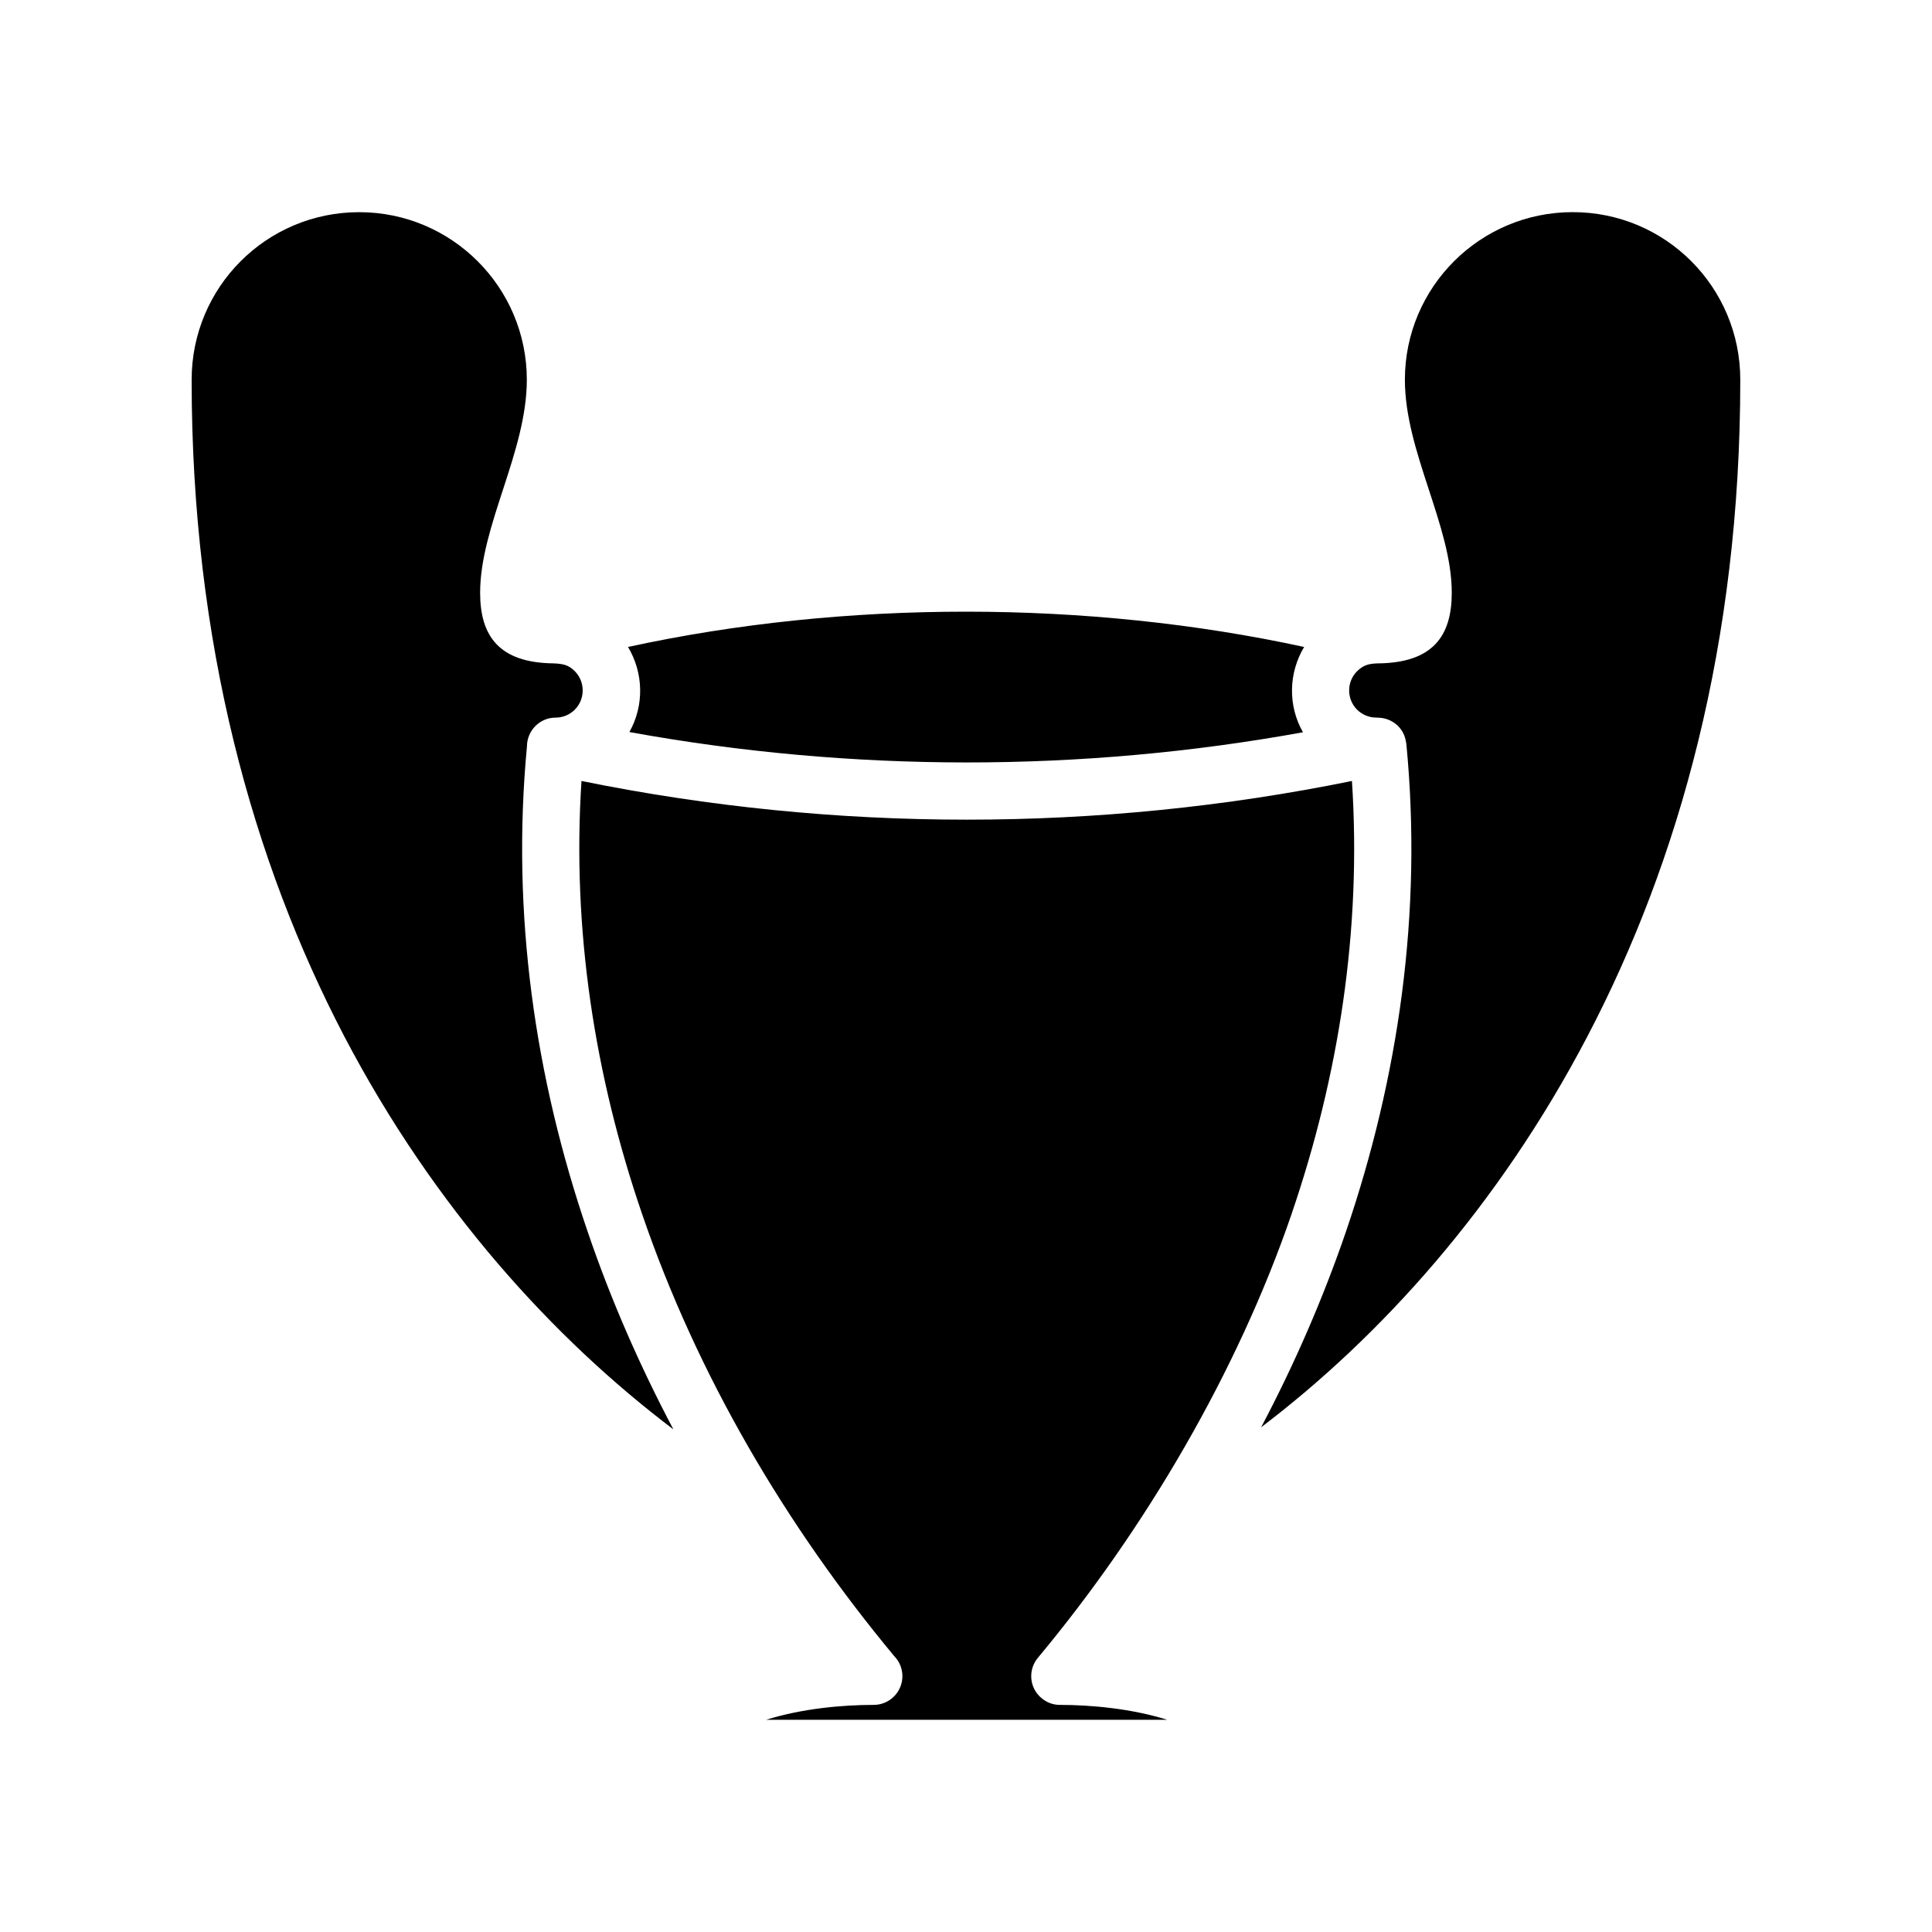 <?xml version="1.0" encoding="UTF-8"?>
<!-- Uploaded to: ICON Repo, www.svgrepo.com, Generator: ICON Repo Mixer Tools -->
<svg fill="#000000" width="800px" height="800px" version="1.1" viewBox="144 144 512 512" xmlns="http://www.w3.org/2000/svg">
 <path d="m322.46 522.81c-8.902-16.832-16.57-34.32-22.695-52.324-13.957-40.762-20.324-84.27-16.113-128.74 0.031-4.18 3.434-7.566 7.566-7.566 2 0 3.809-0.812 5.102-2.102 2.793-2.816 2.793-7.383 0.031-10.18-1.723-1.785-3.371-1.984-5.629-2.094-14.594-0.156-19.484-7.383-19.484-18.727 0-17.75 12.375-37.359 12.375-56.426 0-24.52-19.895-44.422-44.422-44.422-24.555 0-44.406 19.844-44.406 44.422 0 69.723 16.207 127.57 40.453 174 23.883 45.578 55.551 80.215 87.223 104.15m186.6-203c-2.32 0.094-3.754 0.418-5.488 2.148-2.723 2.785-2.723 7.328 0.062 10.117 1.309 1.289 3.109 2.102 5.078 2.102l0.938 0.047c3.273 0.219 6.18 2.566 6.856 5.918l0.18 0.93c4.336 44.707-2.047 88.465-16.02 129.41-6.117 17.82-13.664 35.133-22.449 51.766 31.426-23.859 62.781-58.316 86.465-103.6 24.309-46.422 40.508-104.27 40.508-174 0-24.57-19.844-44.422-44.406-44.422s-44.477 19.895-44.477 44.422c0 19.066 12.422 38.676 12.422 56.426 0.012 11.391-4.926 18.633-19.668 18.742m-22.742 145.79c12.438-36.426 18.555-75.09 15.957-114.63-67.172 13.672-136.94 13.672-204.18 0-2.566 39.535 3.551 78.207 16.02 114.63 14.711 43.059 38.281 82.883 66.801 117.22 1.355 1.363 2.227 3.273 2.227 5.383 0 4.203-3.418 7.613-7.598 7.613-8.367 0-19.066 0.984-28.535 3.953h106.34c-9.469-2.969-20.176-3.953-28.52-3.953-1.738 0-3.457-0.629-4.824-1.801-3.211-2.66-3.644-7.422-0.984-10.645 28.527-34.215 52.961-75.902 67.305-117.77m-175.54-127.6c58.828 10.707 119.62 10.762 178.51 0.062-4.016-7.047-3.84-15.68 0.309-22.609-57.332-12.445-121.79-12.492-179.18 0 4.137 6.91 4.32 15.508 0.367 22.547"/>
</svg>